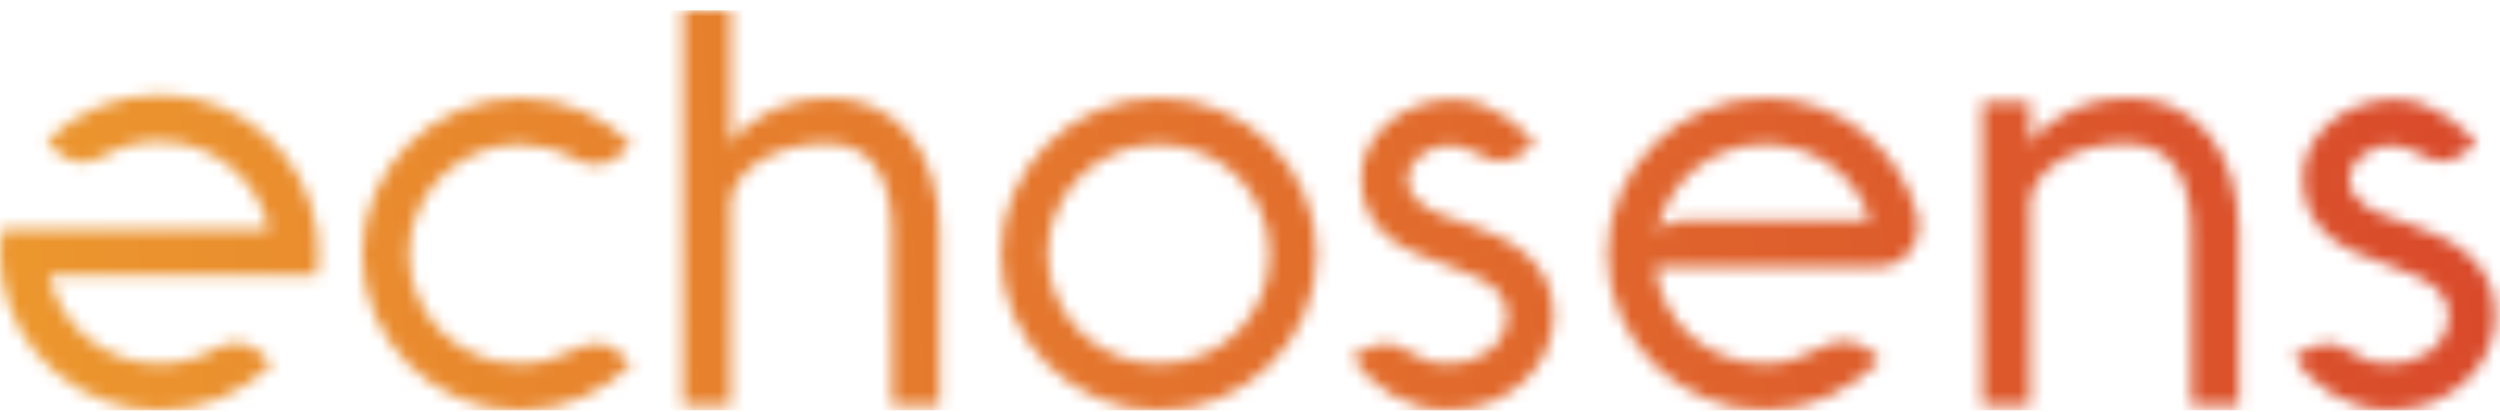 <svg xmlns="http://www.w3.org/2000/svg" xmlns:xlink="http://www.w3.org/1999/xlink" width="200px" height="33px" viewBox="0 0 200 33"><title>logo/base</title><desc>Created with Sketch.</desc><defs><path d="M3.947,21.232 C4.808,25.258 8.423,28.282 12.746,28.282 C14.388,28.282 15.983,27.838 17.369,27.017 C18.508,26.345 19.962,26.524 20.9,27.452 C21.376,27.922 21.759,28.301 21.759,28.301 C19.369,30.666 16.127,31.995 12.746,31.995 C6.346,31.995 1.041,27.317 0.136,21.232 L0.134,21.218 C0.046,20.619 2.84217094e-14,20.007 2.84217094e-14,19.384 C2.84217094e-14,18.761 0.047,18.138 0.14,17.523 L21.527,17.523 C20.663,13.501 17.05,10.479 12.729,10.479 C11.087,10.479 9.492,10.924 8.107,11.745 C6.968,12.417 5.513,12.237 4.575,11.309 C4.099,10.84 3.716,10.461 3.716,10.461 C6.107,8.096 9.349,6.767 12.729,6.767 C19.127,6.767 24.43,11.441 25.337,17.523 C25.429,18.128 25.475,18.747 25.475,19.378 C25.475,19.999 25.429,20.619 25.336,21.232 L3.947,21.232 Z M41.618,10.716 C40.388,10.716 39.232,10.943 38.15,11.398 C37.068,11.852 36.127,12.476 35.325,13.269 C34.523,14.062 33.888,14.994 33.422,16.065 C32.955,17.135 32.721,18.279 32.721,19.495 C32.721,20.713 32.955,21.856 33.422,22.926 C33.888,23.997 34.523,24.929 35.325,25.722 C36.127,26.515 37.068,27.139 38.15,27.593 C39.232,28.047 40.388,28.275 41.618,28.275 C42.381,28.275 43.136,28.174 43.884,27.974 C44.631,27.774 45.331,27.497 45.985,27.143 C46.25,27.004 46.522,26.892 46.803,26.807 C47.082,26.723 47.378,26.681 47.69,26.681 C48.141,26.681 48.55,26.777 48.916,26.97 C49.282,27.162 49.62,27.412 49.932,27.721 L50.515,28.275 C50.002,28.814 49.418,29.307 48.764,29.754 C48.11,30.2 47.402,30.593 46.639,30.932 C45.876,31.27 45.071,31.532 44.222,31.717 C43.374,31.902 42.506,31.995 41.618,31.995 C39.874,31.995 38.236,31.667 36.702,31.012 C35.169,30.358 33.83,29.465 32.686,28.332 C31.542,27.201 30.639,25.876 29.977,24.359 C29.315,22.842 28.984,21.221 28.984,19.495 C28.984,17.786 29.315,16.172 29.977,14.655 C30.639,13.138 31.542,11.814 32.686,10.682 C33.83,9.549 35.169,8.656 36.702,8.002 C38.236,7.347 39.874,7.02 41.618,7.02 C42.506,7.02 43.366,7.112 44.199,7.297 C45.032,7.482 45.83,7.736 46.592,8.059 C47.355,8.383 48.064,8.772 48.718,9.226 C49.371,9.681 49.97,10.177 50.515,10.716 L49.932,11.294 C49.589,11.633 49.231,11.891 48.858,12.068 C48.484,12.245 48.048,12.333 47.55,12.333 C47.005,12.333 46.484,12.179 45.985,11.871 C45.331,11.502 44.635,11.225 43.895,11.039 C43.156,10.855 42.397,10.747 41.618,10.716 Z M80.08,19.495 C80.08,17.786 80.41,16.172 81.072,14.655 C81.734,13.138 82.637,11.814 83.781,10.682 C84.925,9.549 86.264,8.656 87.798,8.002 C89.331,7.347 90.962,7.02 92.69,7.02 C94.433,7.02 96.072,7.347 97.605,8.002 C99.139,8.656 100.478,9.549 101.622,10.682 C102.767,11.814 103.67,13.138 104.331,14.655 C104.993,16.172 105.323,17.786 105.323,19.495 C105.323,21.221 104.993,22.842 104.331,24.359 C103.67,25.876 102.767,27.201 101.622,28.332 C100.478,29.465 99.139,30.358 97.605,31.012 C96.072,31.667 94.433,31.995 92.69,31.995 C90.962,31.995 89.331,31.667 87.798,31.012 C86.264,30.358 84.925,29.465 83.781,28.332 C82.637,27.201 81.734,25.876 81.072,24.359 C80.41,22.842 80.08,21.221 80.08,19.495 Z M108.173,27.628 C108.702,27.366 109.184,27.139 109.62,26.946 C110.057,26.754 110.446,26.658 110.788,26.658 C111.099,26.658 111.423,26.711 111.757,26.819 C112.092,26.927 112.493,27.135 112.96,27.443 C113.364,27.735 113.812,27.951 114.302,28.09 C114.793,28.229 115.303,28.298 115.832,28.298 C116.392,28.298 116.949,28.217 117.502,28.055 C118.054,27.893 118.557,27.651 119.008,27.327 C119.46,27.004 119.829,26.6 120.118,26.115 C120.405,25.629 120.557,25.063 120.573,24.417 C120.557,23.955 120.475,23.55 120.328,23.204 C120.18,22.857 119.934,22.533 119.592,22.233 C119.25,21.933 118.787,21.641 118.203,21.355 C117.619,21.07 116.875,20.774 115.973,20.466 L115.739,20.373 C114.898,20.096 114.069,19.785 113.252,19.438 C112.435,19.091 111.703,18.656 111.057,18.132 C110.411,17.609 109.889,16.966 109.492,16.203 C109.095,15.441 108.896,14.505 108.896,13.396 C108.896,12.457 109.111,11.602 109.539,10.832 C109.967,10.062 110.523,9.403 111.209,8.857 C111.893,8.31 112.668,7.886 113.532,7.586 C114.396,7.285 115.264,7.127 116.136,7.112 L116.229,7.112 C117.116,7.127 117.926,7.285 118.658,7.586 C119.39,7.886 120.036,8.233 120.596,8.626 C121.156,9.018 121.62,9.403 121.985,9.781 C122.351,10.158 122.612,10.439 122.768,10.624 L121.997,11.271 C121.686,11.533 121.367,11.737 121.04,11.883 C120.713,12.029 120.363,12.102 119.989,12.102 C119.74,12.102 119.456,12.033 119.136,11.894 C118.817,11.756 118.491,11.606 118.156,11.444 C117.821,11.282 117.479,11.136 117.128,11.005 C116.778,10.874 116.447,10.809 116.136,10.809 C115.482,10.809 114.929,10.909 114.478,11.109 C114.026,11.309 113.66,11.548 113.38,11.825 C113.1,12.102 112.901,12.387 112.785,12.68 C112.668,12.973 112.61,13.211 112.61,13.396 C112.61,13.935 112.738,14.39 112.995,14.759 C113.252,15.129 113.583,15.449 113.988,15.718 C114.392,15.988 114.856,16.215 115.377,16.399 C115.898,16.585 116.432,16.769 116.976,16.954 C117.008,16.954 117.031,16.958 117.046,16.966 C117.062,16.973 117.078,16.977 117.093,16.977 C117.996,17.285 118.88,17.636 119.744,18.028 C120.608,18.421 121.378,18.906 122.056,19.484 C122.733,20.061 123.274,20.751 123.679,21.551 C124.084,22.353 124.286,23.308 124.286,24.417 C124.286,25.433 124.072,26.399 123.644,27.316 C123.216,28.233 122.624,29.033 121.869,29.719 C121.114,30.404 120.223,30.951 119.195,31.359 C118.168,31.767 117.046,31.971 115.832,31.971 C115.054,31.971 114.291,31.871 113.543,31.671 C112.796,31.471 112.092,31.186 111.43,30.816 C110.769,30.446 110.157,29.992 109.597,29.453 C109.037,28.914 108.562,28.306 108.173,27.628 Z M183.507,27.628 C184.037,27.366 184.519,27.139 184.955,26.946 C185.391,26.754 185.781,26.658 186.123,26.658 C186.435,26.658 186.757,26.711 187.092,26.819 C187.427,26.927 187.827,27.135 188.295,27.443 C188.7,27.735 189.147,27.951 189.637,28.09 C190.128,28.229 190.638,28.298 191.167,28.298 C191.728,28.298 192.284,28.217 192.837,28.055 C193.389,27.893 193.892,27.651 194.343,27.327 C194.795,27.004 195.164,26.6 195.452,26.115 C195.74,25.629 195.892,25.063 195.908,24.417 C195.892,23.955 195.81,23.55 195.663,23.204 C195.514,22.857 195.27,22.533 194.927,22.233 C194.584,21.933 194.121,21.641 193.537,21.355 C192.954,21.07 192.21,20.774 191.307,20.466 L191.074,20.373 C190.233,20.096 189.404,19.785 188.587,19.438 C187.769,19.091 187.038,18.656 186.391,18.132 C185.746,17.609 185.224,16.966 184.827,16.203 C184.43,15.441 184.231,14.505 184.231,13.396 C184.231,12.457 184.445,11.602 184.873,10.832 C185.302,10.062 185.858,9.403 186.543,8.857 C187.228,8.31 188.003,7.886 188.867,7.586 C189.731,7.285 190.599,7.127 191.471,7.112 L191.564,7.112 C192.451,7.127 193.261,7.285 193.992,7.586 C194.725,7.886 195.37,8.233 195.931,8.626 C196.492,9.018 196.955,9.403 197.32,9.781 C197.686,10.158 197.947,10.439 198.103,10.624 L197.332,11.271 C197.02,11.533 196.701,11.737 196.375,11.883 C196.047,12.029 195.698,12.102 195.324,12.102 C195.075,12.102 194.79,12.033 194.471,11.894 C194.152,11.756 193.825,11.606 193.491,11.444 C193.156,11.282 192.813,11.136 192.463,11.005 C192.113,10.874 191.782,10.809 191.471,10.809 C190.817,10.809 190.264,10.909 189.812,11.109 C189.361,11.309 188.995,11.548 188.715,11.825 C188.435,12.102 188.236,12.387 188.12,12.68 C188.003,12.973 187.944,13.211 187.944,13.396 C187.944,13.935 188.073,14.39 188.33,14.759 C188.587,15.129 188.918,15.449 189.322,15.718 C189.727,15.988 190.19,16.215 190.712,16.399 C191.233,16.585 191.767,16.769 192.311,16.954 C192.342,16.954 192.366,16.958 192.381,16.966 C192.397,16.973 192.412,16.977 192.428,16.977 C193.331,17.285 194.215,17.636 195.079,18.028 C195.943,18.421 196.713,18.906 197.39,19.484 C198.068,20.061 198.609,20.751 199.013,21.551 C199.418,22.353 199.62,23.308 199.62,24.417 C199.62,25.433 199.406,26.399 198.978,27.316 C198.55,28.233 197.958,29.033 197.204,29.719 C196.449,30.404 195.557,30.951 194.53,31.359 C193.502,31.767 192.381,31.971 191.167,31.971 C190.389,31.971 189.626,31.871 188.879,31.671 C188.131,31.471 187.427,31.186 186.765,30.816 C186.104,30.446 185.492,29.992 184.932,29.453 C184.371,28.914 183.896,28.306 183.507,27.628 Z M132.436,20.512 C132.544,21.621 132.849,22.649 133.347,23.596 C133.845,24.543 134.487,25.364 135.273,26.057 C136.059,26.75 136.962,27.293 137.982,27.686 C139.002,28.078 140.087,28.275 141.239,28.275 C142.003,28.275 142.796,28.144 143.622,27.882 C144.447,27.62 145.21,27.289 145.91,26.889 C146.128,26.765 146.381,26.665 146.669,26.588 C146.957,26.511 147.249,26.473 147.545,26.473 C147.919,26.473 148.268,26.538 148.596,26.669 C148.922,26.8 149.218,26.958 149.483,27.143 L150.44,27.974 C149.865,28.559 149.23,29.099 148.537,29.591 C147.844,30.084 147.105,30.508 146.319,30.862 C145.533,31.217 144.712,31.49 143.855,31.683 C142.999,31.875 142.127,31.971 141.239,31.971 C139.496,31.971 137.857,31.644 136.324,30.989 C134.79,30.335 133.452,29.442 132.307,28.309 C131.163,27.178 130.26,25.857 129.598,24.347 C128.937,22.838 128.606,21.221 128.606,19.495 C128.606,17.771 128.941,16.153 129.61,14.644 C130.28,13.134 131.187,11.814 132.33,10.682 C133.475,9.549 134.814,8.656 136.347,8.002 C137.881,7.347 139.512,7.02 141.239,7.02 C142.687,7.02 144.069,7.254 145.385,7.724 C146.7,8.194 147.895,8.849 148.969,9.688 C150.044,10.527 150.962,11.517 151.725,12.657 C152.488,13.797 153.048,15.037 153.406,16.377 C153.468,16.669 153.5,16.985 153.5,17.324 C153.5,17.786 153.41,18.213 153.231,18.606 C153.052,18.999 152.823,19.334 152.542,19.611 C152.262,19.889 151.943,20.108 151.585,20.269 C151.226,20.431 150.861,20.512 150.487,20.512 L132.436,20.512 Z M162.397,31.625 L158.59,31.625 L158.59,7.35 L162.402,7.35 L162.402,10.663 C162.837,10.05 163.345,9.517 163.927,9.065 C164.511,8.61 165.144,8.229 165.83,7.921 C166.515,7.613 167.227,7.382 167.967,7.228 C168.706,7.074 169.442,6.997 170.173,6.997 C171.528,6.997 172.757,7.247 173.863,7.748 C174.968,8.248 175.91,8.968 176.688,9.908 C177.467,10.847 178.066,11.979 178.487,13.304 C178.907,14.628 179.117,16.115 179.117,17.763 L179.117,31.625 L175.311,31.625 L175.311,17.763 C175.311,15.514 174.879,13.766 174.015,12.518 C173.15,11.271 171.824,10.647 170.033,10.647 C169.005,10.647 168.037,10.774 167.126,11.028 C166.215,11.282 165.417,11.625 164.732,12.056 C164.047,12.487 163.498,12.992 163.086,13.57 C162.673,14.147 162.444,14.759 162.397,15.406 L162.397,31.625 Z M58.443,31.625 L54.637,31.625 L54.637,0 L58.448,0 L58.448,10.663 C58.882,10.05 59.391,9.517 59.973,9.065 C60.556,8.61 61.191,8.229 61.876,7.921 C62.561,7.613 63.273,7.382 64.012,7.228 C64.752,7.074 65.488,6.997 66.219,6.997 C67.574,6.997 68.804,7.247 69.909,7.748 C71.015,8.248 71.956,8.968 72.735,9.908 C73.513,10.847 74.113,11.979 74.533,13.304 C74.953,14.628 75.163,16.115 75.163,17.763 L75.163,31.625 L71.357,31.625 L71.357,17.763 C71.357,15.514 70.925,13.766 70.061,12.518 C69.197,11.271 67.87,10.647 66.079,10.647 C65.052,10.647 64.082,10.774 63.172,11.028 C62.261,11.282 61.463,11.625 60.778,12.056 C60.093,12.487 59.544,12.992 59.132,13.57 C58.719,14.147 58.489,14.759 58.443,15.406 L58.443,31.625 Z M83.816,19.495 C83.816,20.713 84.05,21.856 84.516,22.926 C84.984,23.997 85.618,24.929 86.42,25.722 C87.222,26.515 88.16,27.139 89.234,27.593 C90.308,28.047 91.46,28.275 92.69,28.275 C93.92,28.275 95.076,28.047 96.158,27.593 C97.24,27.139 98.182,26.515 98.983,25.722 C99.785,24.929 100.416,23.997 100.875,22.926 C101.334,21.856 101.564,20.713 101.564,19.495 C101.564,18.279 101.334,17.135 100.875,16.065 C100.416,14.994 99.785,14.062 98.983,13.269 C98.182,12.476 97.24,11.852 96.158,11.398 C95.076,10.943 93.92,10.716 92.69,10.716 C91.46,10.716 90.308,10.943 89.234,11.398 C88.16,11.852 87.222,12.476 86.42,13.269 C85.618,14.062 84.984,14.994 84.516,16.065 C84.05,17.135 83.816,18.279 83.816,19.495 Z M134.64,16.797 L134.645,16.793 L149.6,16.793 C149.304,15.853 148.884,15.01 148.339,14.262 C147.794,13.516 147.151,12.88 146.412,12.357 C145.673,11.833 144.863,11.429 143.983,11.143 C143.104,10.859 142.189,10.716 141.239,10.716 C140.165,10.716 139.146,10.89 138.181,11.236 C137.215,11.582 136.355,12.068 135.6,12.692 C134.845,13.315 134.203,14.055 133.673,14.909 C133.144,15.764 132.778,16.692 132.576,17.693 C132.588,17.673 132.611,17.652 132.643,17.633 C133.134,17.118 133.83,16.797 134.601,16.797 C134.614,16.797 134.627,16.797 134.64,16.797 L134.64,16.797 Z" id="path-1"></path><linearGradient x1="0%" y1="50%" x2="100%" y2="48.72%" id="linearGradient-3"><stop stop-color="#EC972E" offset="0%"></stop><stop stop-color="#D9492B" offset="100%"></stop></linearGradient></defs><g id="Symbols" stroke="none" stroke-width="1" fill="none" fill-rule="evenodd"><g id="header/base" transform="translate(-30, -29)"><g id="logo/base" transform="translate(30, 29.827)"><g id="color/red"><mask id="mask-2" fill="white"><use xlink:href="#path-1"></use></mask><g id="Mask"></g><g id="color/gradient" mask="url(#mask-2)" fill="url(#linearGradient-3)"><rect id="Rectangle" x="0" y="0" width="200" height="32"></rect></g></g></g></g></g></svg>